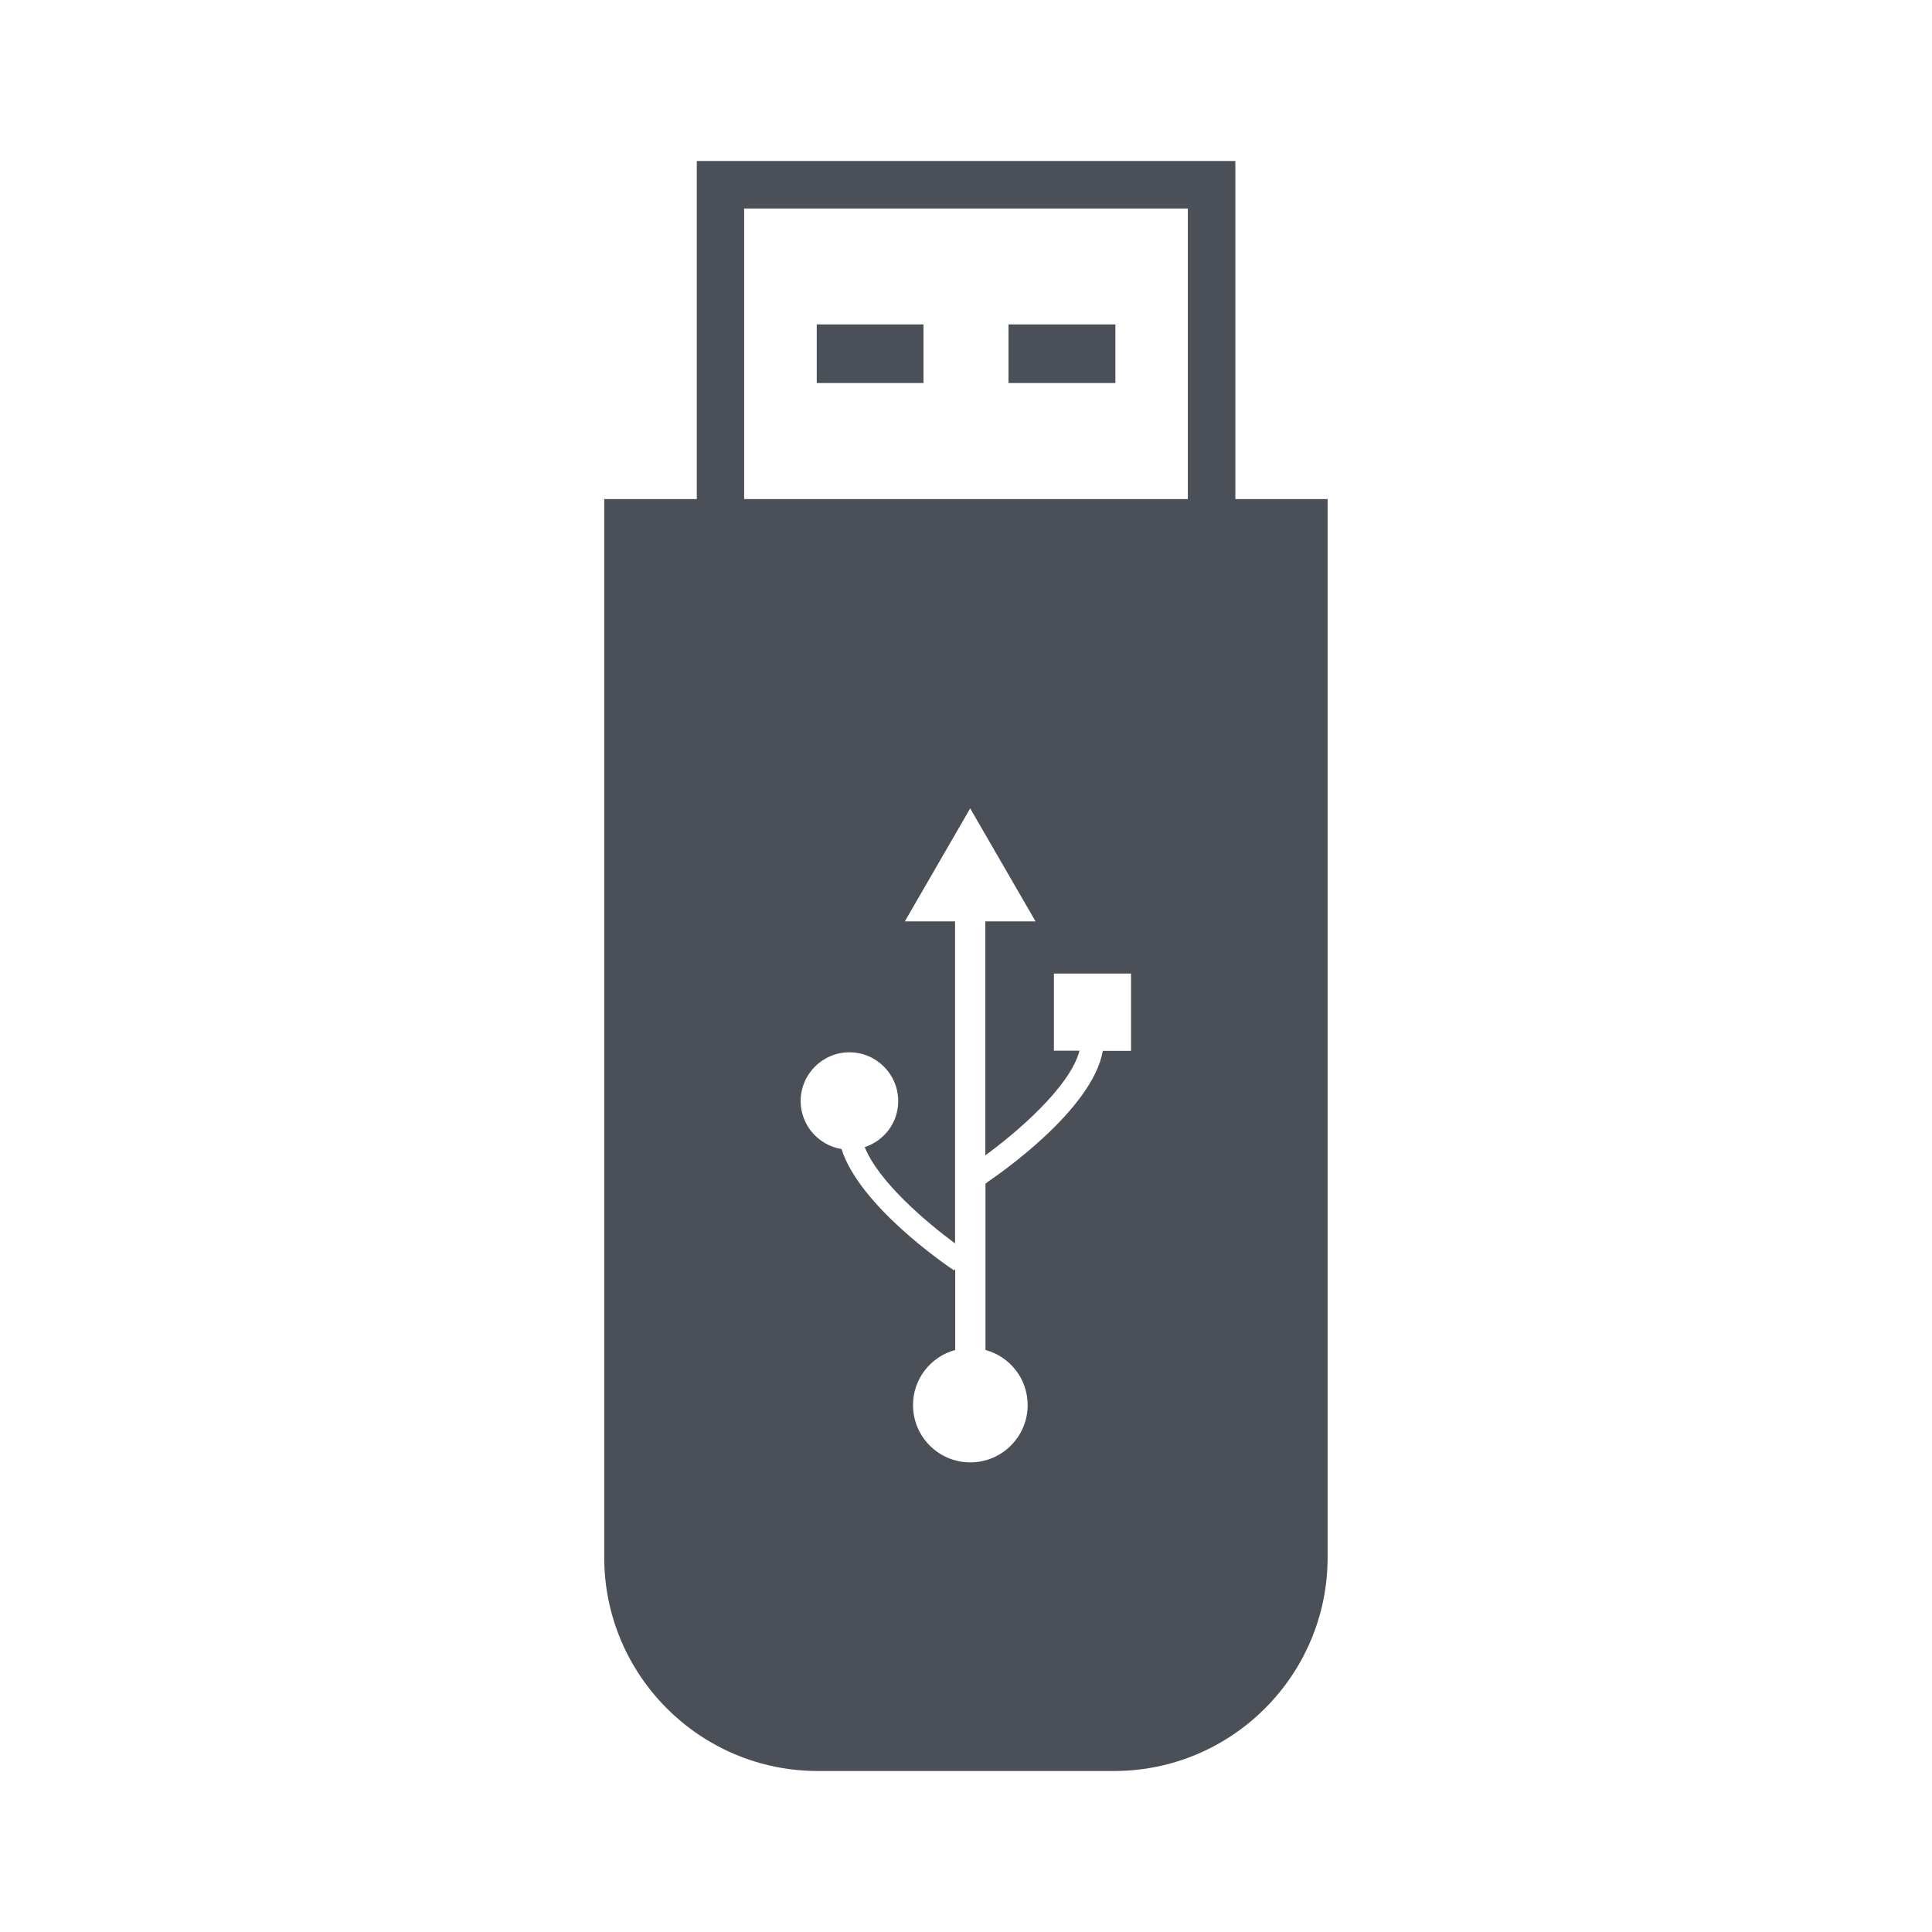 <?xml version="1.0" encoding="utf-8"?>
<!-- Generator: Adobe Illustrator 27.8.0, SVG Export Plug-In . SVG Version: 6.00 Build 0)  -->
<svg version="1.1" id="Layer_1" xmlns="http://www.w3.org/2000/svg" xmlns:xlink="http://www.w3.org/1999/xlink" x="0px" y="0px"
	 viewBox="0 0 1200 1200" style="enable-background:new 0 0 1200 1200;" xml:space="preserve">
<style type="text/css">
	.st0{fill:#4B4F58;}
</style>
<g>
	<path class="st0" d="M507.3,201.5h66.3v36.4h-66.3V201.5z"/>
	<path class="st0" d="M626.4,201.5h66.4v36.4h-66.4V201.5z"/>
	<path class="st0" d="M767.3,310V100H432.8V310h-57.5v657.4c0,73.1,59.5,132.6,132.6,132.6h184.1c73.1,0,132.6-59.5,132.6-132.6V310
		H767.3z M702.5,652.7H685c-6.5,36.6-64.4,76.6-71.4,81.3l-1.5,1.3v103.2c15.1,4.1,26.2,17.8,26.2,34.2c0,19.6-15.9,35.6-35.6,35.6
		c-19.7,0-35.6-15.9-35.6-35.6c0-16.4,11.1-30.1,26.2-34.2l0-50.4l-0.7,1c-6.6-4.4-58.8-40.5-69.9-75.4
		c-14.4-2.4-25.4-14.8-25.4-29.8c0-16.7,13.6-30.3,30.3-30.3c16.7,0,30.3,13.6,30.3,30.3c0,13.4-8.7,24.6-20.8,28.6
		c8.6,21.5,38.2,46.6,56.1,59.8V572.3h-31.2l20.3-35.1l20.3-35.1l20.3,35.1l20.3,35.1h-31.2v145.3c19.1-13.9,52.6-42.4,58.5-65
		h-15.9v-47.9h47.9L702.5,652.7L702.5,652.7z M737.8,310H462.2V129.5h275.6L737.8,310L737.8,310z"/>
</g>
</svg>
